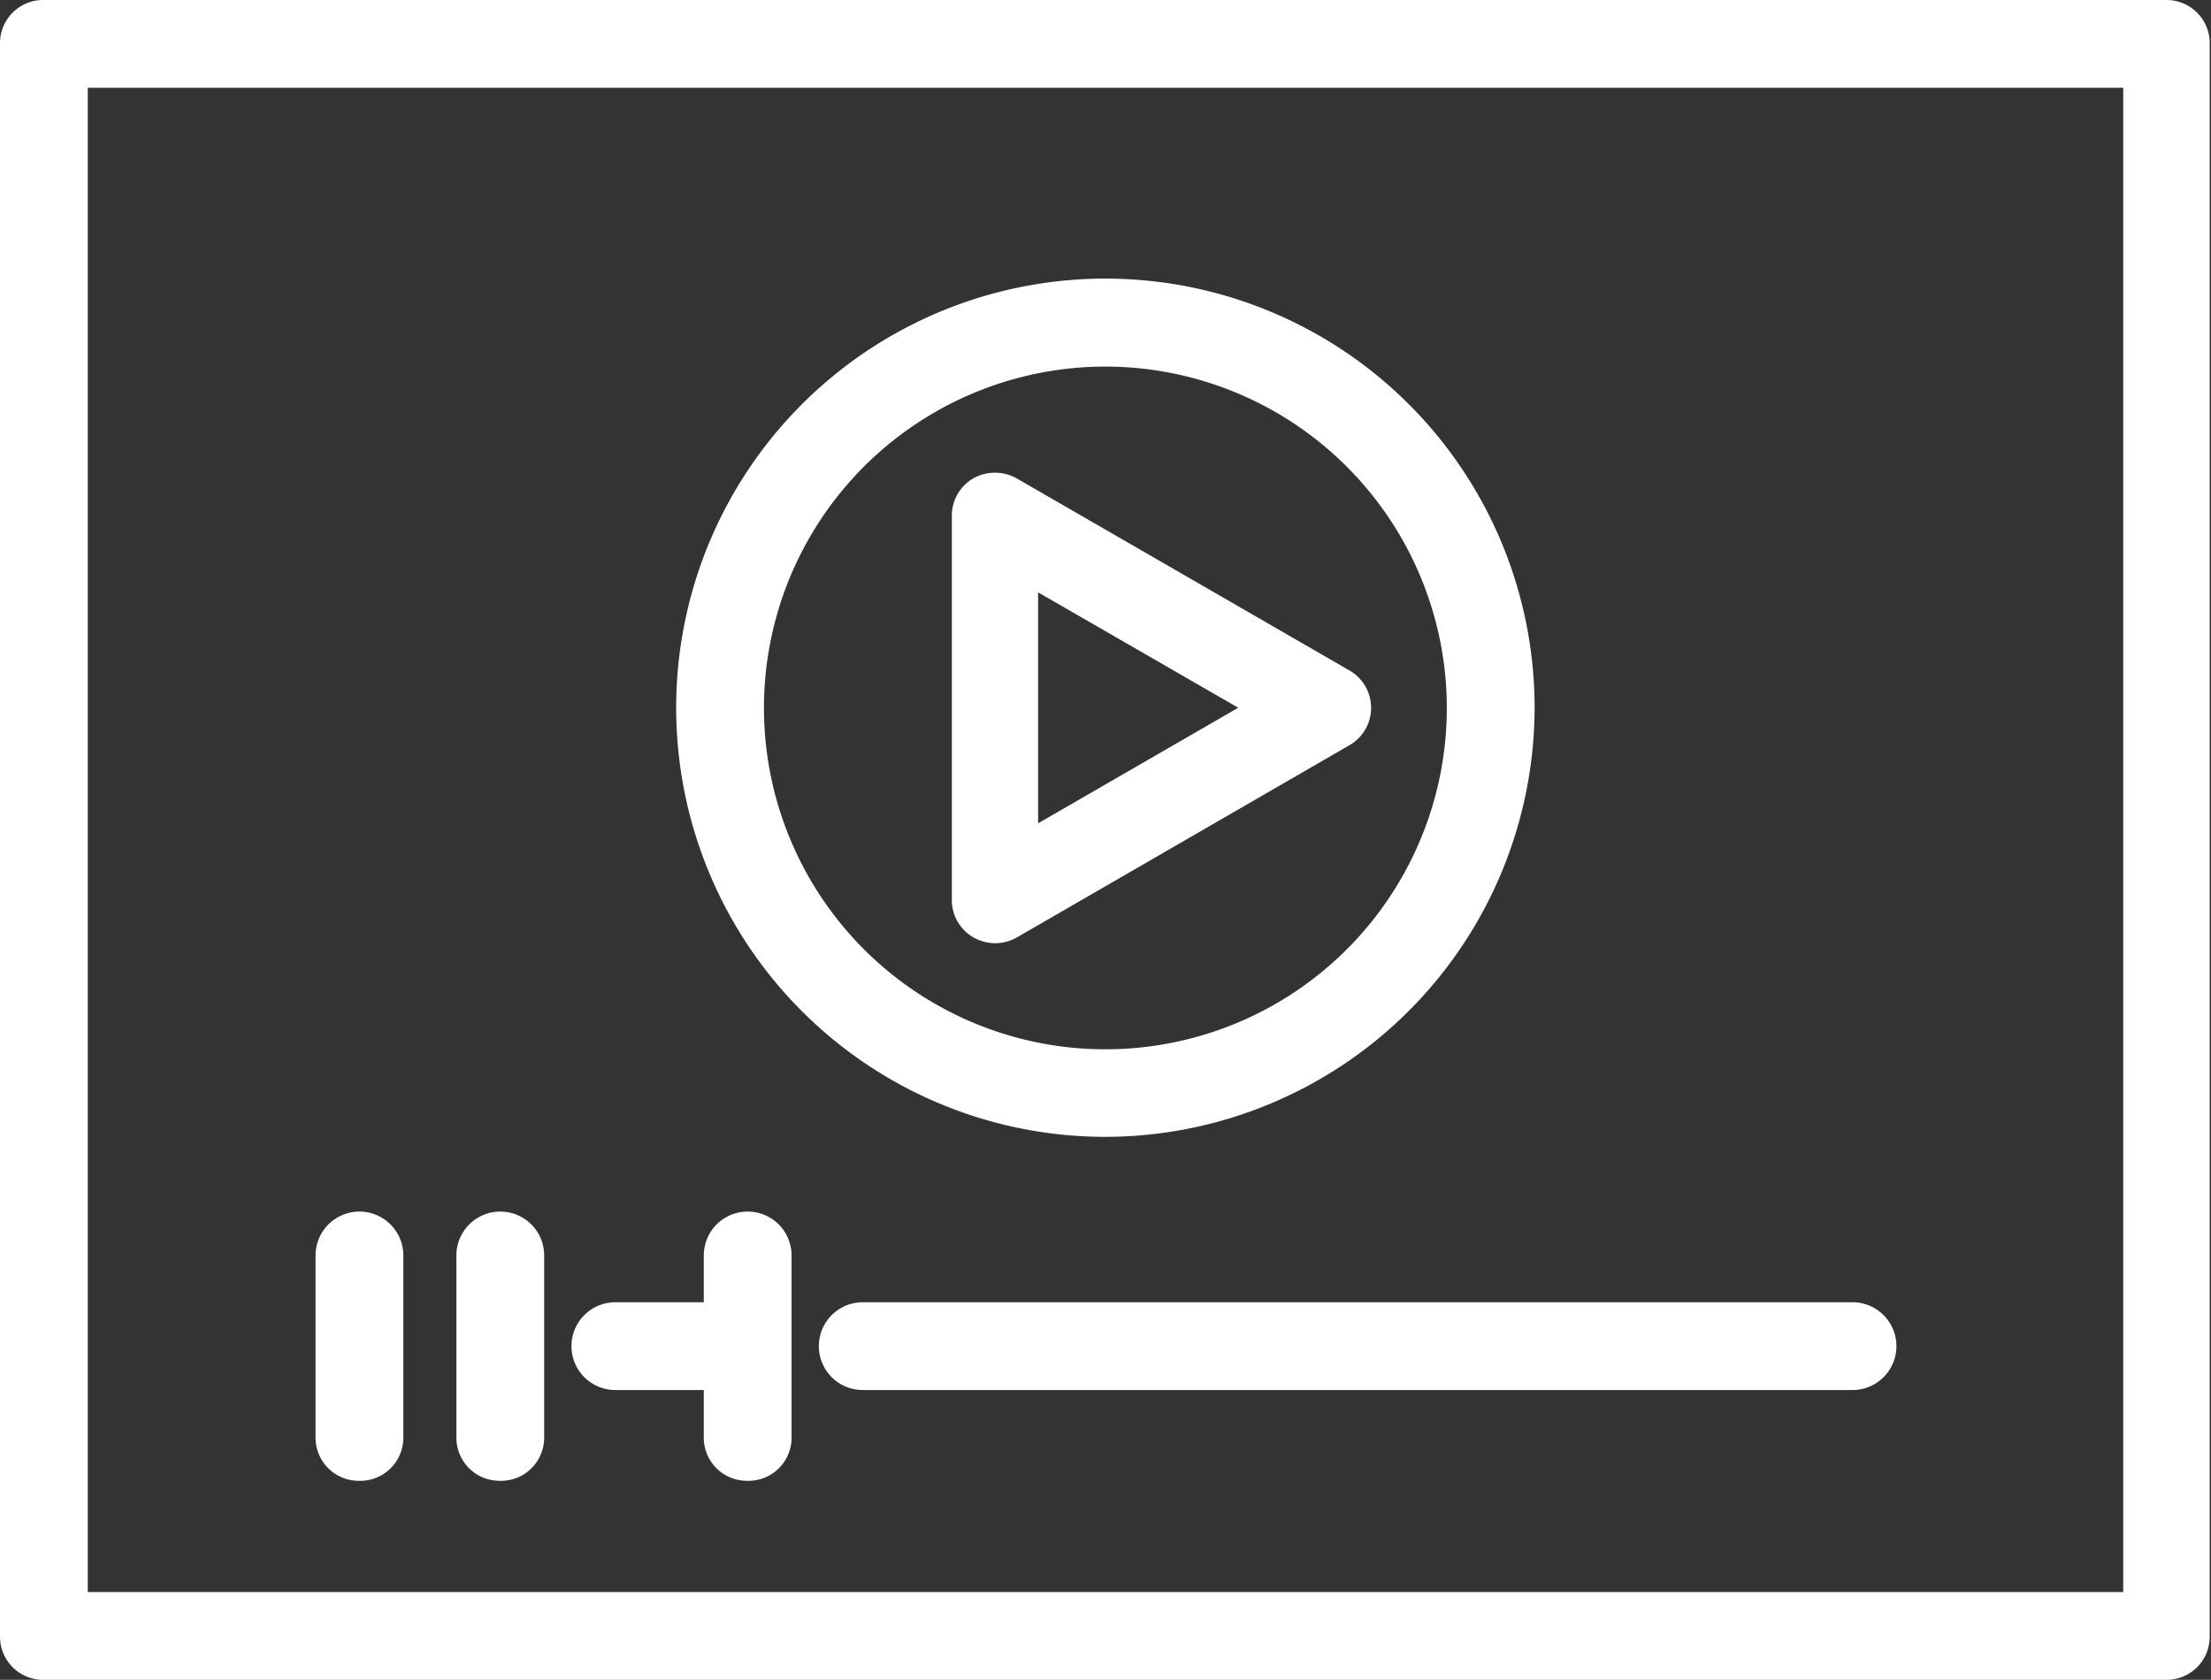 <?xml version="1.0" encoding="utf-8"?><svg xmlns="http://www.w3.org/2000/svg" viewBox="0 0 102.51 77.9"><rect x="0" y="0" width="102.51" height="77.9" fill="#333333" stroke="none"/><defs><style>.cls-1{fill:#fff;}</style></defs><g id="Layer_2" data-name="Layer 2"><g id="Layer_1-2" data-name="Layer 1"><path class="cls-1" d="M100.48,77.9H2a2,2,0,0,1-2-2V2A2,2,0,0,1,2,0h98.45a2,2,0,0,1,2,2V75.87A2,2,0,0,1,100.48,77.9ZM4.07,73.83H98.44V4.07H4.07Z"/><path class="cls-1" d="M51.26,52.72a19.9,19.9,0,1,1,19.89-19.9A19.93,19.93,0,0,1,51.26,52.72Zm0-35.72A15.83,15.83,0,1,0,67.08,32.82,15.84,15.84,0,0,0,51.26,17Z"/><path class="cls-1" d="M46.13,43.74a2.08,2.08,0,0,1-1-.27,2,2,0,0,1-1-1.77V23.94a2,2,0,0,1,1-1.76,2.06,2.06,0,0,1,2,0l15.38,8.88a2,2,0,0,1,0,3.53L47.15,43.47A2.08,2.08,0,0,1,46.13,43.74Zm2-16.27V38.18l9.28-5.36Z"/><path class="cls-1" d="M16.63,68.67a2,2,0,0,1-2-2V58.22a2,2,0,1,1,4.07,0v8.42A2,2,0,0,1,16.63,68.67Z"/><path class="cls-1" d="M23.16,68.67a2,2,0,0,1-2-2V58.22a2,2,0,1,1,4.07,0v8.42A2,2,0,0,1,23.16,68.67Z"/><path class="cls-1" d="M34.63,68.67a2,2,0,0,1-2-2V58.22a2,2,0,1,1,4.07,0v8.42A2,2,0,0,1,34.63,68.67Z"/><path class="cls-1" d="M34.63,64.46h-6.1a2,2,0,0,1,0-4.07h6.1a2,2,0,1,1,0,4.07Z"/><path class="cls-1" d="M85.89,64.46H40a2,2,0,0,1,0-4.07H85.89a2,2,0,0,1,0,4.07Z"/></g></g></svg>